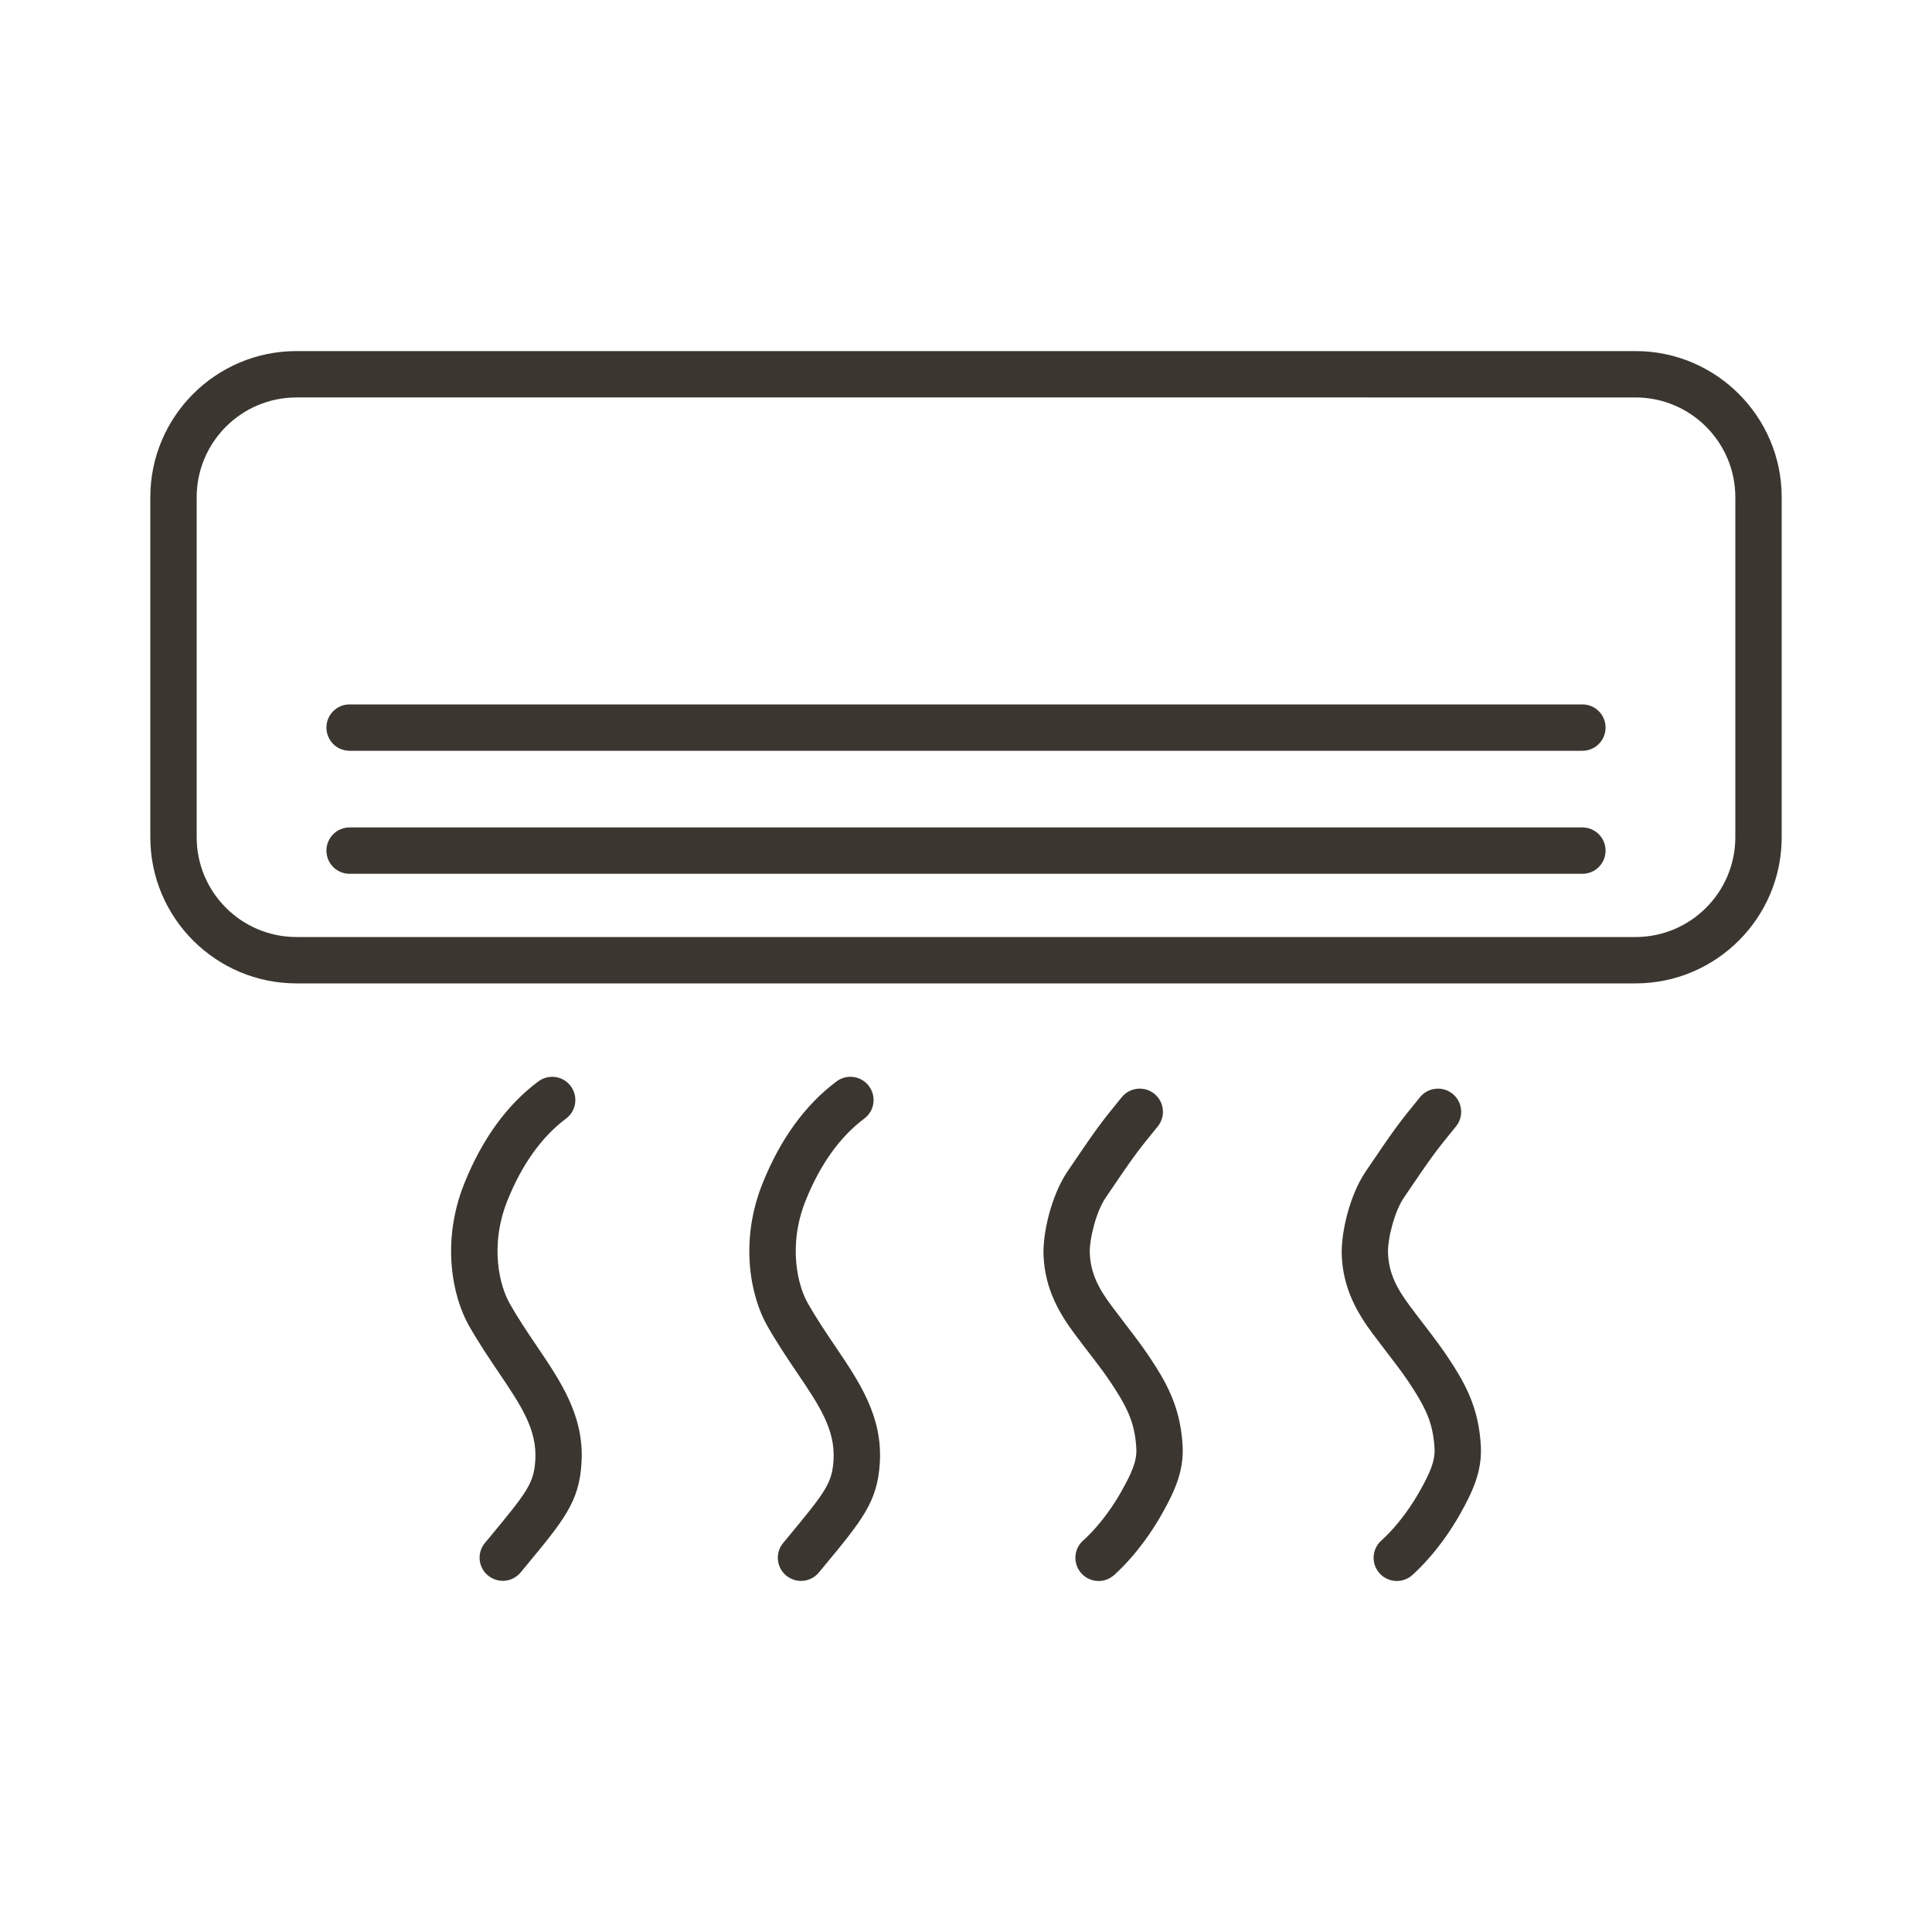 <?xml version="1.0" encoding="UTF-8"?><svg id="a" xmlns="http://www.w3.org/2000/svg" viewBox="0 0 250 250"><path d="M211.64,45.43H38.36c-10.43,0-18.91,8.48-18.91,18.91v44c0,10.43,8.48,18.91,18.91,18.91H211.64c10.43,0,18.91-8.48,18.91-18.91v-44c0-10.42-8.48-18.91-18.91-18.91Zm12.91,62.91c0,7.12-5.79,12.91-12.91,12.91H38.36c-7.12,0-12.91-5.79-12.91-12.91v-44c0-7.12,5.79-12.91,12.91-12.91H211.64c7.12,0,12.91,5.79,12.91,12.91v44Z" style="fill:#3b3730;"/><path d="M204.76,91.15H45.24c-1.66,0-3,1.34-3,3s1.34,3,3,3H204.76c1.66,0,3-1.34,3-3s-1.34-3-3-3Z" style="fill:#3b3730;"/><path d="M204.76,107.07H45.24c-1.66,0-3,1.34-3,3s1.34,3,3,3H204.76c1.66,0,3-1.34,3-3s-1.34-3-3-3Z" style="fill:#3b3730;"/><path d="M149.51,176.77c-1.28-2.02-2.27-3.32-3.65-5.12-.56-.74-1.21-1.58-1.98-2.61-1.65-2.2-2.76-4.21-2.86-6.87-.07-1.83,.82-5.39,2.07-7.22,3.74-5.52,4.04-5.9,6.72-9.19,1.05-1.28,.85-3.17-.43-4.22-1.29-1.04-3.17-.85-4.22,.43-2.88,3.53-3.27,4.07-7.03,9.62-2.07,3.06-3.2,7.89-3.1,10.8,.16,4.47,2.14,7.69,4.05,10.25,.79,1.06,1.45,1.91,2.02,2.66,1.38,1.8,2.21,2.88,3.34,4.68,1.55,2.46,2.43,4.37,2.6,7.44,.09,1.65-.59,3.18-1.96,5.61-.79,1.41-2.49,4.11-4.94,6.33-1.23,1.11-1.32,3.01-.2,4.24,.59,.65,1.41,.98,2.22,.98,.72,0,1.44-.26,2.02-.78,3.07-2.79,5.16-6.1,6.13-7.82,1.54-2.74,2.91-5.47,2.72-8.89-.24-4.32-1.58-7.25-3.51-10.31Z" style="fill:#3b3730;"/><path d="M188.1,176.77c-1.28-2.02-2.27-3.32-3.65-5.12-.56-.74-1.21-1.57-1.98-2.61-1.65-2.2-2.76-4.21-2.86-6.87-.07-1.83,.82-5.39,2.07-7.22,3.74-5.52,4.04-5.9,6.72-9.19,1.05-1.28,.85-3.17-.43-4.22-1.28-1.04-3.17-.85-4.22,.43-2.88,3.53-3.27,4.07-7.03,9.62-2.07,3.06-3.2,7.89-3.1,10.8,.16,4.47,2.14,7.69,4.05,10.25,.79,1.05,1.44,1.91,2.02,2.66,1.38,1.8,2.21,2.88,3.34,4.68,1.55,2.46,2.43,4.37,2.6,7.44,.09,1.65-.59,3.18-1.96,5.61-.8,1.41-2.49,4.11-4.94,6.33-1.23,1.11-1.32,3.01-.2,4.24,.59,.65,1.41,.98,2.22,.98,.72,0,1.44-.26,2.02-.78,3.07-2.79,5.16-6.1,6.13-7.82,1.54-2.74,2.91-5.47,2.72-8.89-.24-4.32-1.58-7.25-3.51-10.31Z" style="fill:#3b3730;"/><path d="M104.5,168.58c-1.21-2.13-2.62-7.33-.24-13.25,1.88-4.67,4.43-8.23,7.58-10.59,1.33-.99,1.59-2.87,.6-4.2-.99-1.33-2.88-1.6-4.2-.6-4.04,3.02-7.25,7.44-9.55,13.15-3.03,7.52-1.58,14.64,.58,18.45,1.27,2.23,2.62,4.24,3.82,6.01,2.9,4.29,5,7.4,4.77,11.36-.18,3.02-1.01,4.1-5.99,10.11l-.53,.64c-1.06,1.28-.88,3.17,.4,4.22,.56,.46,1.24,.69,1.91,.69,.86,0,1.72-.37,2.31-1.09l.53-.64c5.14-6.2,7.06-8.52,7.36-13.59,.35-5.99-2.63-10.4-5.79-15.07-1.19-1.76-2.42-3.58-3.57-5.61Z" style="fill:#3b3730;"/><path d="M65.91,168.58c-1.21-2.13-2.62-7.33-.24-13.25,1.88-4.67,4.43-8.23,7.58-10.59,1.33-.99,1.59-2.87,.6-4.2-.99-1.33-2.88-1.59-4.2-.6-4.04,3.02-7.25,7.44-9.55,13.15-3.03,7.52-1.58,14.64,.58,18.45,1.27,2.23,2.62,4.24,3.82,6.01,2.9,4.29,5,7.4,4.77,11.36-.18,3.02-1.01,4.1-5.99,10.11l-.53,.63c-1.06,1.28-.88,3.17,.4,4.22,.56,.46,1.24,.69,1.91,.69,.86,0,1.72-.37,2.31-1.09l.52-.63c5.14-6.2,7.07-8.52,7.36-13.59,.35-5.99-2.63-10.4-5.79-15.07-1.19-1.76-2.42-3.58-3.57-5.61Z" style="fill:#3b3730;"/></svg>